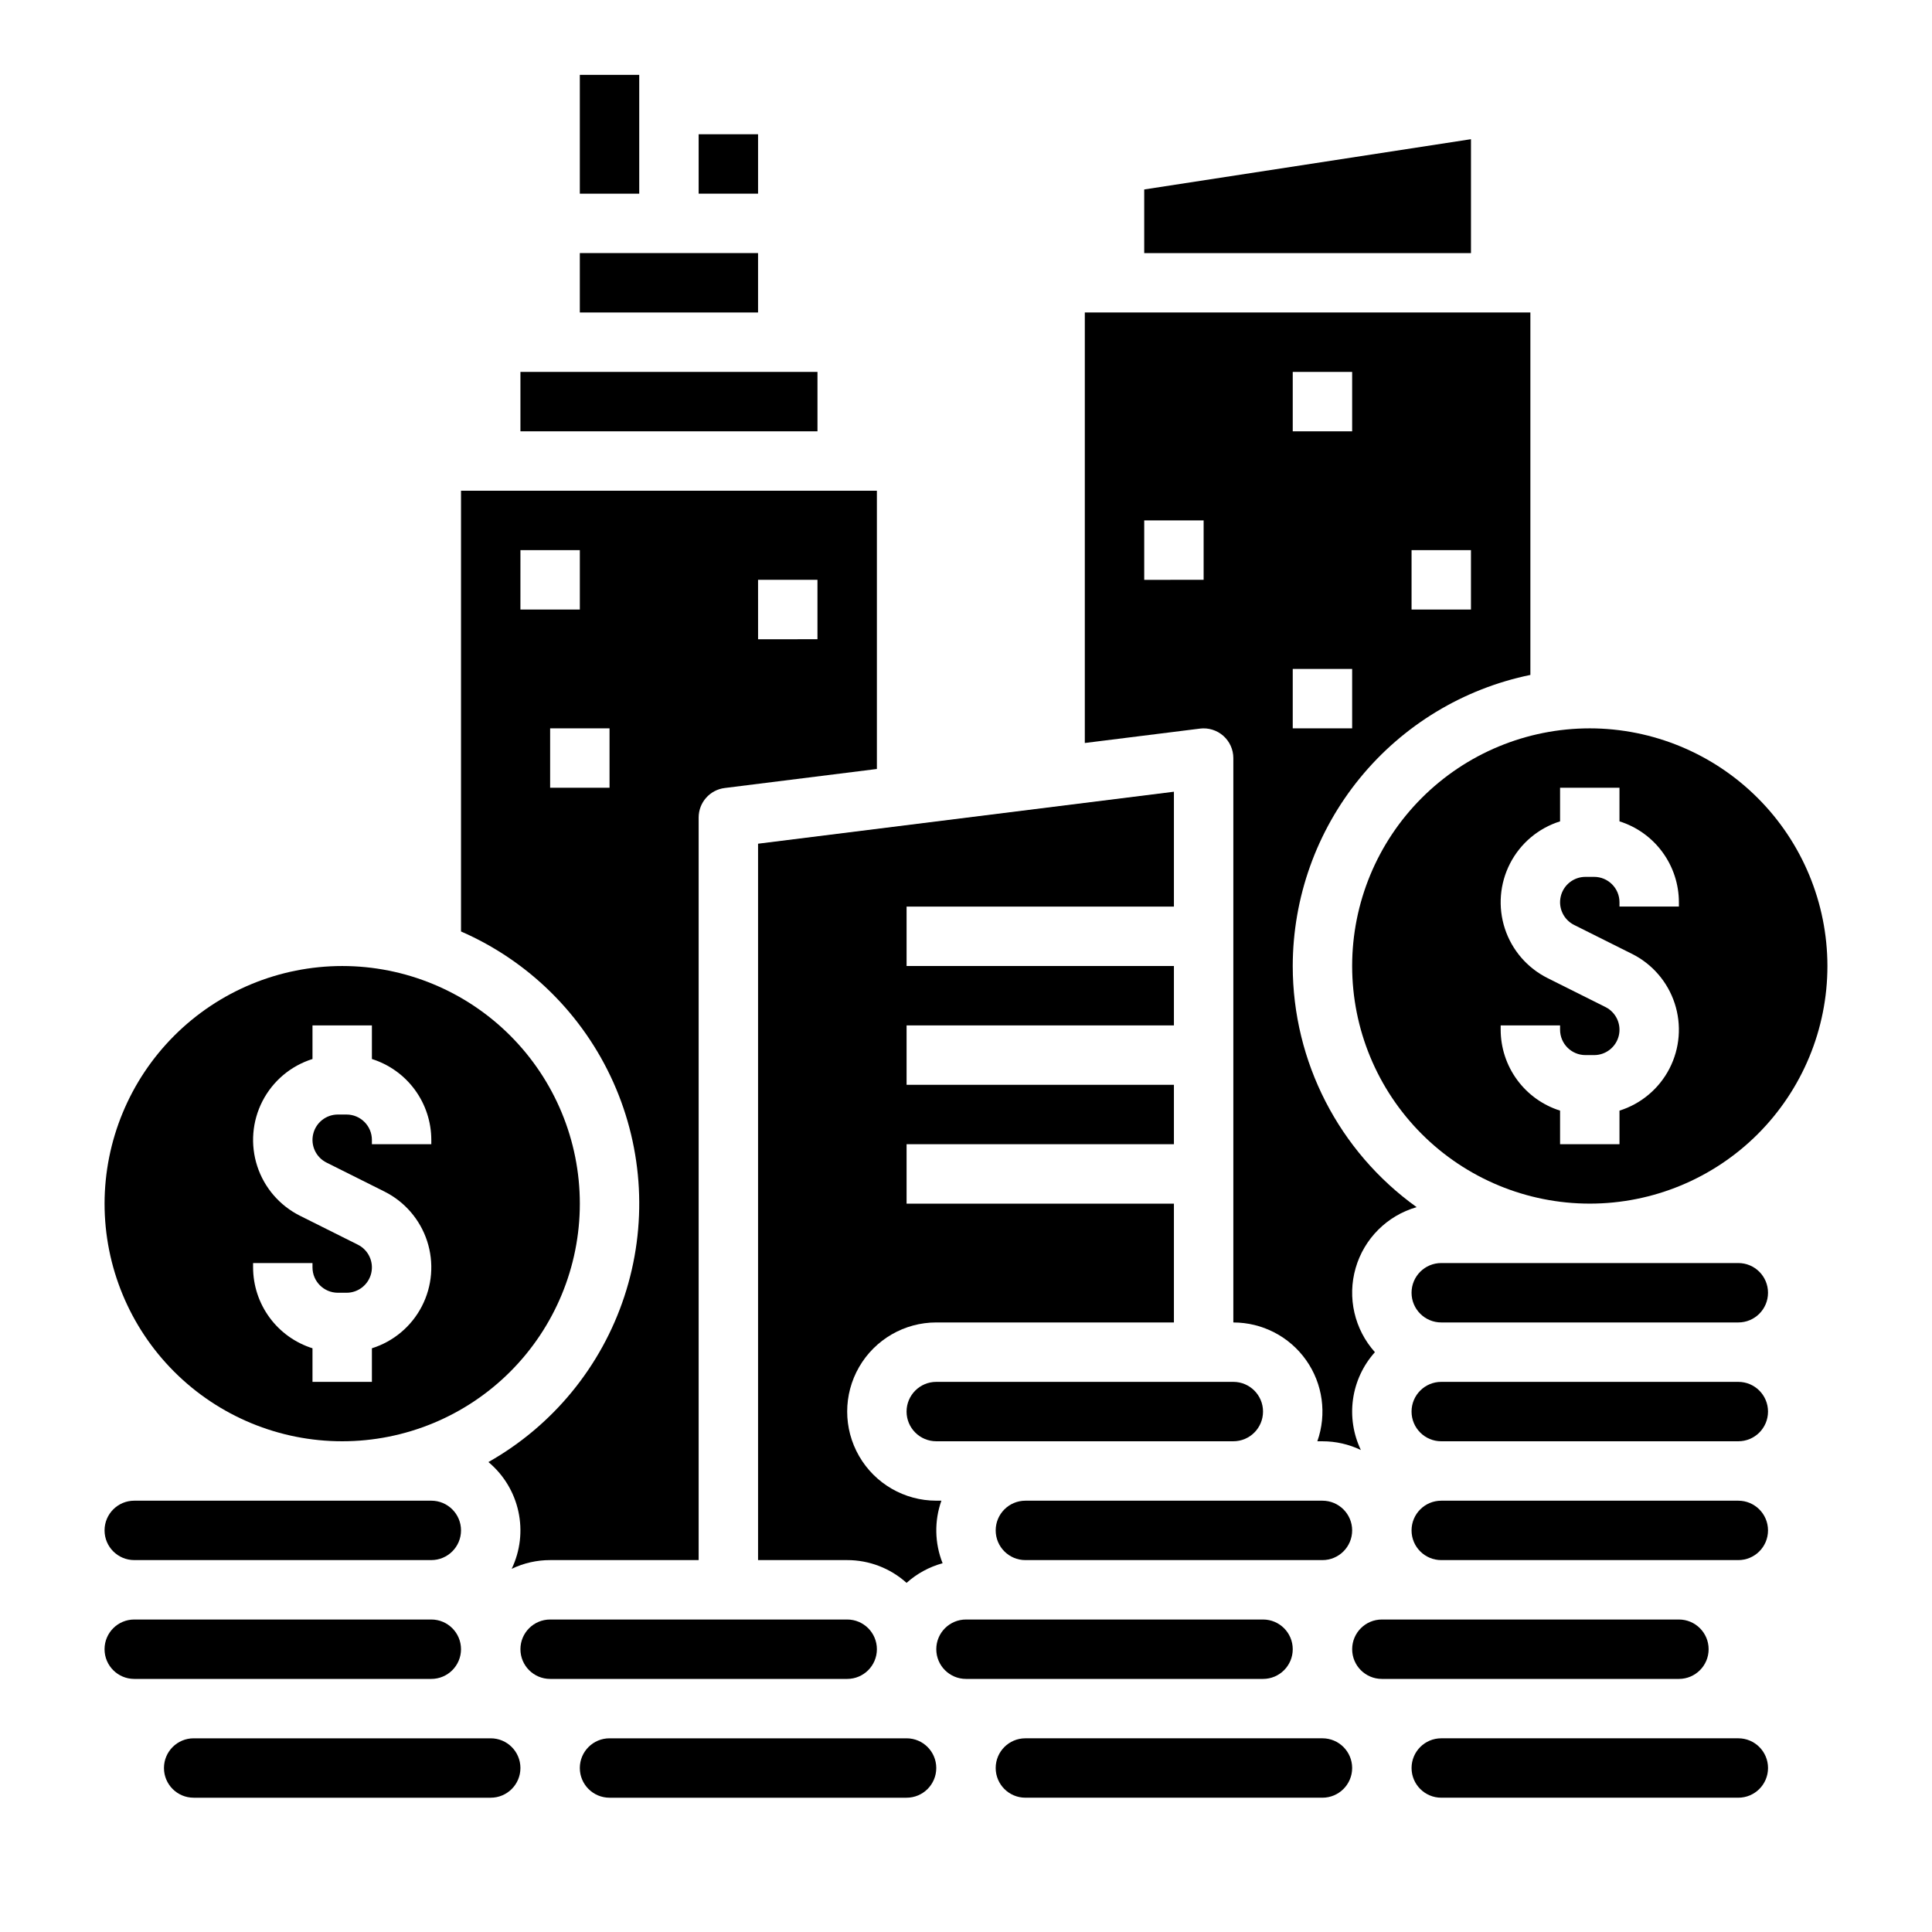 <?xml version="1.0" encoding="UTF-8"?>
<!-- Uploaded to: ICON Repo, www.svgrepo.com, Generator: ICON Repo Mixer Tools -->
<svg fill="#000000" width="800px" height="800px" version="1.1" viewBox="144 144 512 512" xmlns="http://www.w3.org/2000/svg">
 <g>
  <path d="m494.46 541.7h-78.719c-4.348 0-7.871 3.523-7.871 7.871s3.523 7.871 7.871 7.871h78.719c4.348 0 7.875-3.523 7.875-7.871s-3.527-7.871-7.875-7.871z"/>
  <path d="m171.71 462.98c0 16.699 6.633 32.719 18.445 44.527 11.809 11.812 27.828 18.445 44.531 18.445 16.699 0 32.719-6.633 44.531-18.445 11.809-11.809 18.445-27.828 18.445-44.527 0-16.703-6.637-32.723-18.445-44.531-11.812-11.812-27.832-18.445-44.531-18.445-16.699 0.016-32.707 6.66-44.512 18.465-11.805 11.805-18.445 27.812-18.465 44.512zm39.359 15.742h15.742v1.148c0.004 3.711 3.012 6.719 6.727 6.723h2.297c3.117 0 5.824-2.144 6.543-5.18 0.715-3.031-0.75-6.16-3.539-7.555l-15.352-7.676h0.004c-5.371-2.688-9.445-7.41-11.312-13.117-1.863-5.711-1.367-11.926 1.383-17.266s7.519-9.355 13.25-11.152v-8.902h15.746v8.902c4.562 1.438 8.547 4.289 11.375 8.145 2.832 3.856 4.363 8.512 4.367 13.293v1.148h-15.742v-1.148c-0.004-3.711-3.012-6.719-6.723-6.723h-2.297c-3.121 0-5.828 2.144-6.543 5.18-0.719 3.031 0.746 6.16 3.535 7.555l15.352 7.676c5.371 2.688 9.441 7.41 11.309 13.117 1.863 5.711 1.367 11.93-1.383 17.266-2.75 5.34-7.519 9.355-13.25 11.152v8.902h-15.746v-8.902c-4.559-1.438-8.547-4.289-11.375-8.145-2.832-3.856-4.359-8.512-4.367-13.293z"/>
  <path d="m297.66 211.07h47.23v15.742h-47.23z"/>
  <path d="m329.15 557.44v-196.8c0.004-3.969 2.957-7.316 6.898-7.809l40.336-5.043v-73.738h-110.21v116.8c17.961 7.832 32.355 22.082 40.363 39.969 8.008 17.883 9.051 38.113 2.93 56.727-6.125 18.613-18.973 34.273-36.031 43.914 4.027 3.356 6.82 7.961 7.938 13.086 1.121 5.125 0.496 10.477-1.77 15.207 3.18-1.523 6.66-2.316 10.184-2.312zm15.742-259.78h15.742v15.742l-15.738 0.004zm-62.977 7.871 0.004-15.742h15.742v15.742zm23.617 47.23-15.742 0.004v-15.742h15.742z"/>
  <path d="m281.92 242.56h78.719v15.742h-78.719z"/>
  <path d="m393.8 558.27c-2.113-5.301-2.227-11.191-0.32-16.574h-1.355c-8.438 0-16.23-4.5-20.449-11.809-4.219-7.309-4.219-16.309 0-23.617 4.219-7.305 12.012-11.809 20.449-11.809h62.977v-31.484h-70.848v-15.746h70.848v-15.742h-70.848v-15.746h70.848v-15.742h-70.848v-15.746h70.848v-30.441l-110.21 13.777v189.85h23.617c5.812-0.004 11.422 2.148 15.742 6.035 2.734-2.453 6.004-4.234 9.547-5.203z"/>
  <path d="m447.23 194.21v16.863h86.594v-30.184z"/>
  <path d="m565.31 337.02c-16.703 0-32.723 6.633-44.531 18.445-11.812 11.809-18.445 27.828-18.445 44.531 0 16.699 6.633 32.719 18.445 44.531 11.809 11.809 27.828 18.445 44.531 18.445 16.699 0 32.719-6.637 44.531-18.445 11.809-11.812 18.445-27.832 18.445-44.531-0.02-16.699-6.66-32.707-18.469-44.512-11.805-11.805-27.812-18.445-44.508-18.465zm23.617 47.23h-15.746v-1.148c-0.004-3.711-3.012-6.719-6.723-6.723h-2.297c-3.121 0-5.828 2.144-6.543 5.18-0.719 3.031 0.746 6.16 3.535 7.559l15.352 7.676v-0.004c5.371 2.688 9.441 7.41 11.309 13.121 1.863 5.707 1.367 11.926-1.383 17.262-2.75 5.34-7.519 9.355-13.25 11.156v8.898h-15.746v-8.898c-4.559-1.438-8.547-4.293-11.375-8.148-2.832-3.856-4.359-8.512-4.367-13.293v-1.148h15.742v1.148c0.004 3.711 3.012 6.719 6.727 6.723h2.297c3.117 0 5.824-2.144 6.543-5.176 0.715-3.035-0.75-6.164-3.539-7.559l-15.352-7.676h0.004c-5.371-2.688-9.445-7.41-11.312-13.117-1.863-5.711-1.367-11.926 1.383-17.266 2.75-5.34 7.519-9.355 13.25-11.152v-8.902h15.742v8.898l0.004 0.004c4.562 1.438 8.547 4.289 11.375 8.145 2.832 3.856 4.363 8.512 4.367 13.293z"/>
  <path d="m384.25 518.08c0.004 4.348 3.527 7.867 7.871 7.871h78.723c4.348 0 7.871-3.523 7.871-7.871s-3.523-7.871-7.871-7.871h-78.723c-4.344 0.004-7.867 3.527-7.871 7.871z"/>
  <path d="m486.59 400c0.023-18.141 6.301-35.719 17.773-49.77 11.473-14.051 27.438-23.715 45.203-27.367v-96.051h-118.08v114.09l30.512-3.812v-0.004c2.238-0.277 4.492 0.418 6.184 1.91 1.695 1.496 2.664 3.644 2.664 5.902v149.57c7.668 0 14.859 3.719 19.285 9.98 4.426 6.262 5.535 14.281 2.977 21.508h1.352c3.527-0.004 7.008 0.789 10.184 2.312-2.012-4.203-2.734-8.914-2.07-13.527 0.664-4.617 2.68-8.93 5.793-12.398-5.426-6.051-7.359-14.469-5.113-22.277 2.246-7.812 8.355-13.918 16.168-16.16-20.602-14.766-32.824-38.555-32.832-63.898zm31.488-110.21h15.742v15.742h-15.742zm-31.488-47.234h15.742v15.742h-15.742zm0 78.719h15.742v15.742l-15.742 0.004zm-23.617-23.617-15.742 0.004v-15.746h15.742z"/>
  <path d="m179.58 557.44h78.719c4.348 0 7.875-3.523 7.875-7.871s-3.527-7.871-7.875-7.871h-78.719c-4.348 0-7.871 3.523-7.871 7.871s3.523 7.871 7.871 7.871z"/>
  <path d="m400 588.93h78.719c4.348 0 7.871-3.523 7.871-7.871 0-4.348-3.523-7.871-7.871-7.871h-78.719c-4.348 0-7.875 3.523-7.875 7.871 0 4.348 3.527 7.871 7.875 7.871z"/>
  <path d="m525.95 620.41h78.723c4.348 0 7.871-3.523 7.871-7.871 0-4.348-3.523-7.871-7.871-7.871h-78.723c-4.348 0-7.871 3.523-7.871 7.871 0 4.348 3.523 7.871 7.871 7.871z"/>
  <path d="m510.21 588.93h78.719c4.348 0 7.875-3.523 7.875-7.871 0-4.348-3.527-7.871-7.875-7.871h-78.719c-4.348 0-7.871 3.523-7.871 7.871 0 4.348 3.523 7.871 7.871 7.871z"/>
  <path d="m415.74 620.41h78.719c4.348 0 7.875-3.523 7.875-7.871 0-4.348-3.527-7.871-7.875-7.871h-78.719c-4.348 0-7.871 3.523-7.871 7.871 0 4.348 3.523 7.871 7.871 7.871z"/>
  <path d="m604.67 541.7h-78.723c-4.348 0-7.871 3.523-7.871 7.871s3.523 7.871 7.871 7.871h78.723c4.348 0 7.871-3.523 7.871-7.871s-3.523-7.871-7.871-7.871z"/>
  <path d="m604.67 478.72h-78.723c-4.348 0-7.871 3.523-7.871 7.871s3.523 7.871 7.871 7.871h78.723c4.348 0 7.871-3.523 7.871-7.871s-3.523-7.871-7.871-7.871z"/>
  <path d="m384.25 604.67h-78.719c-4.348 0-7.871 3.523-7.871 7.871 0 4.348 3.523 7.871 7.871 7.871h78.719c4.348 0 7.871-3.523 7.871-7.871 0-4.348-3.523-7.871-7.871-7.871z"/>
  <path d="m195.32 588.93h62.977c4.348 0 7.875-3.523 7.875-7.871 0-4.348-3.527-7.871-7.875-7.871h-78.719c-4.348 0-7.871 3.523-7.871 7.871 0 4.348 3.523 7.871 7.871 7.871z"/>
  <path d="m604.67 510.21h-78.723c-4.348 0-7.871 3.523-7.871 7.871s3.523 7.871 7.871 7.871h78.723c4.348 0 7.871-3.523 7.871-7.871s-3.523-7.871-7.871-7.871z"/>
  <path d="m289.79 588.93h78.723c4.348 0 7.871-3.523 7.871-7.871 0-4.348-3.523-7.871-7.871-7.871h-78.723c-4.348 0-7.871 3.523-7.871 7.871 0 4.348 3.523 7.871 7.871 7.871z"/>
  <path d="m258.3 604.67h-62.977c-4.348 0-7.871 3.523-7.871 7.871 0 4.348 3.523 7.871 7.871 7.871h78.723c4.348 0 7.871-3.523 7.871-7.871 0-4.348-3.523-7.871-7.871-7.871z"/>
  <path d="m297.66 163.84h15.742v31.488h-15.742z"/>
  <path d="m329.15 179.58h15.742v15.742h-15.742z"/>
 </g>
</svg>